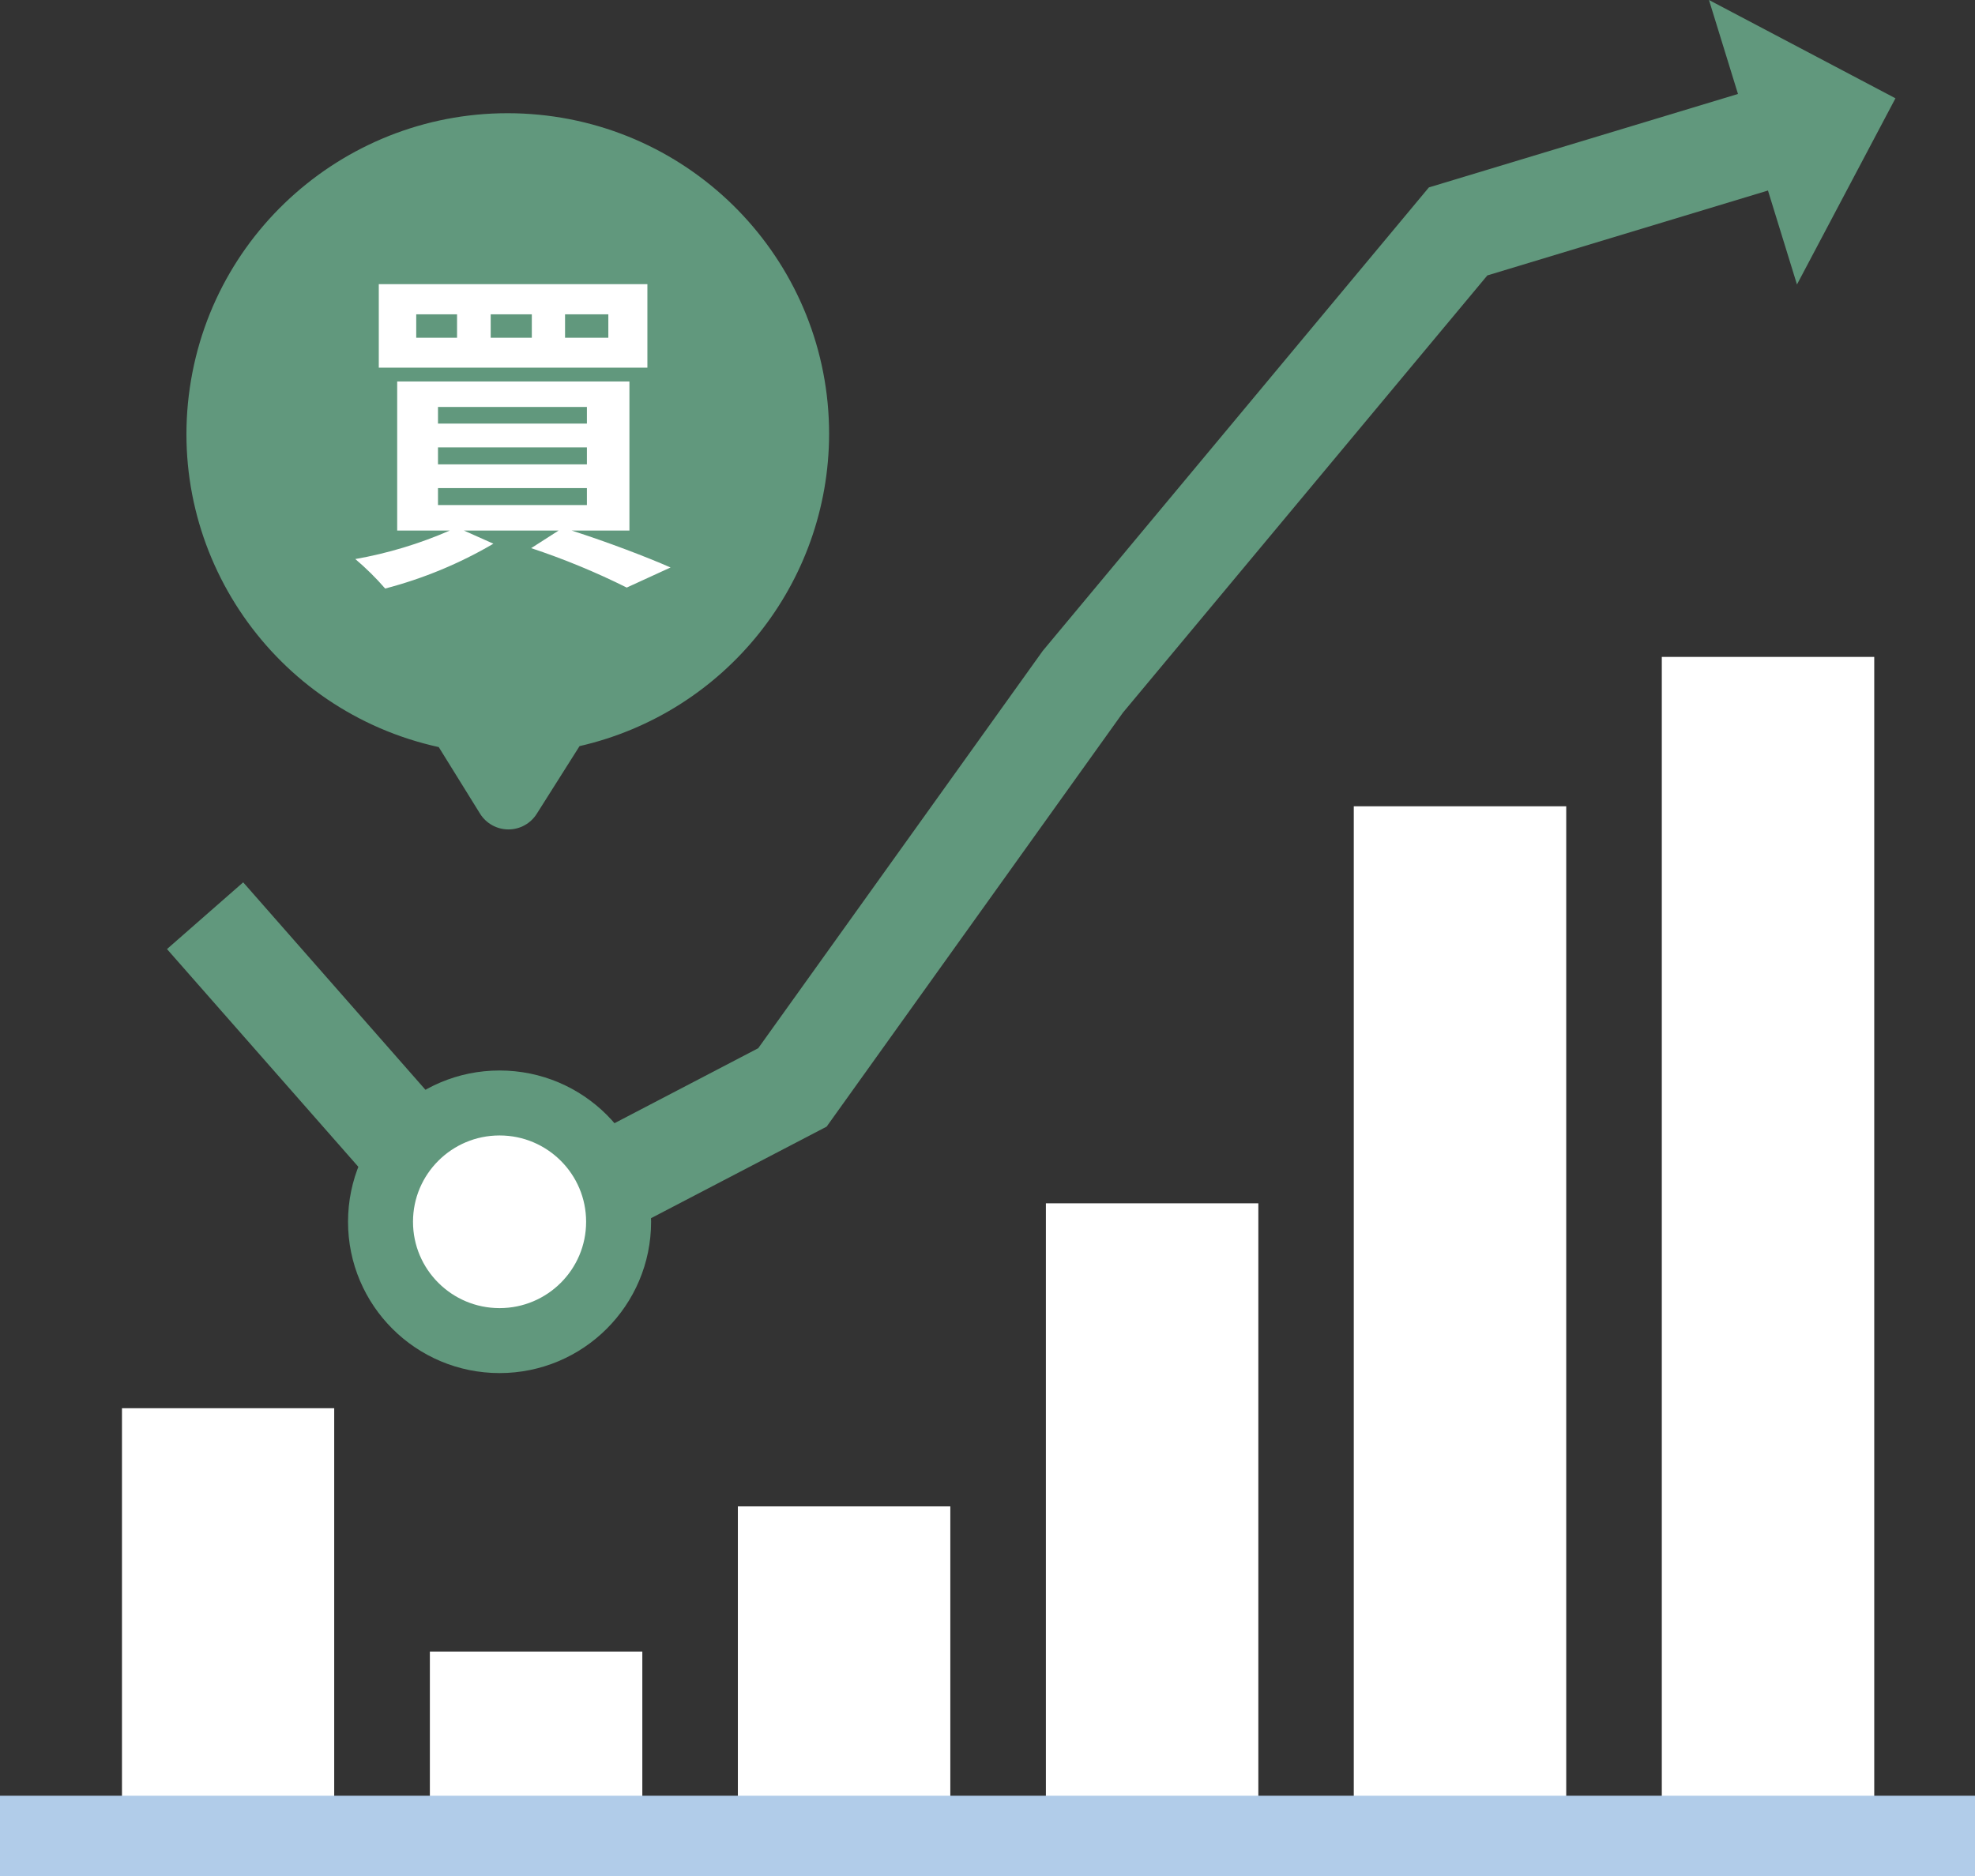 <svg xmlns="http://www.w3.org/2000/svg" width="120" height="114" viewBox="0 0 120 114">
    <rect x="0" y="0" width="120" height="114" fill="#333333" stroke="none"/>
    <g fill="none" fill-rule="evenodd">
        <g>
            <g>
                <g transform="translate(-1275, -3441) translate(319.796, 2542.649) translate(955.204, 898.351)">
                    <path fill="#FFF" fill-rule="nonzero" d="M7.411 85.574H20.306V111.828H7.411zM26.119 100.361H39.027V111.827H26.119zM44.833 91.54H57.741V111.828H44.833zM63.548 73.123H76.456V111.827H63.548zM82.255 48.996H95.163V111.828H82.255zM100.97 39.919H113.878V111.828H100.97z"/>
                    <path fill="#61987D" d="M30.682 71.725L46.069 63.698 63.357 39.551 86.819 11.388 105.599 5.71 103.837 0 115.167 5.973 109.183 17.288 107.421 11.578 90.37 16.737 68.229 43.305 50.225 68.463 29.242 79.404 10.146 57.673 14.776 53.617z"/>
                    <path fill="#B1CCE9" fill-rule="nonzero" d="M0 109.123H120V114H0z"/>
                    <path fill="#61987D" d="M50.376 26.365c0-10.216-7.907-18.697-18.116-19.434-10.21-.736-19.255 6.523-20.727 16.634-1.472 10.11 5.128 19.639 15.125 21.834l2.512 4.05c.371.593 1.022.953 1.723.953.7 0 1.351-.36 1.722-.953l2.598-4.109c8.864-2.03 15.152-9.897 15.163-18.975z"/>
                    <ellipse cx="30.353" cy="74.245" fill="#FFF" fill-rule="nonzero" stroke="#61987D" stroke-width="3.948" rx="7.233" ry="7.22"/>
                    <path fill="#FFF" fill-rule="nonzero" d="M34.733 32.24c2.19.702 4.563 1.608 6.01 2.244l-2.663 1.221c-1.876-.936-3.816-1.736-5.806-2.396l1.67-1.07h-5.76l1.795.801c-2.056 1.206-4.27 2.122-6.576 2.724-.558-.643-1.165-1.242-1.815-1.792 1.976-.348 3.903-.93 5.74-1.732h-3.195v-9.058h14.111v9.058h-3.511zm4.603-9.898H23.015v-5.074h16.32v5.074zM27.769 19.1H25.29v1.424h2.48V19.1zm-1.157 6.642h9.048V24.73h-9.048v1.01zm0 2.474h9.048v-1.03h-9.048v1.03zm0 2.475h9.048v-1.03h-9.048v1.03zM32.313 19.1h-2.499v1.424h2.499V19.1zm4.649 0h-2.63v1.424h2.63V19.1z"/>
                </g>
            </g>
        </g>
    </g>
</svg>
